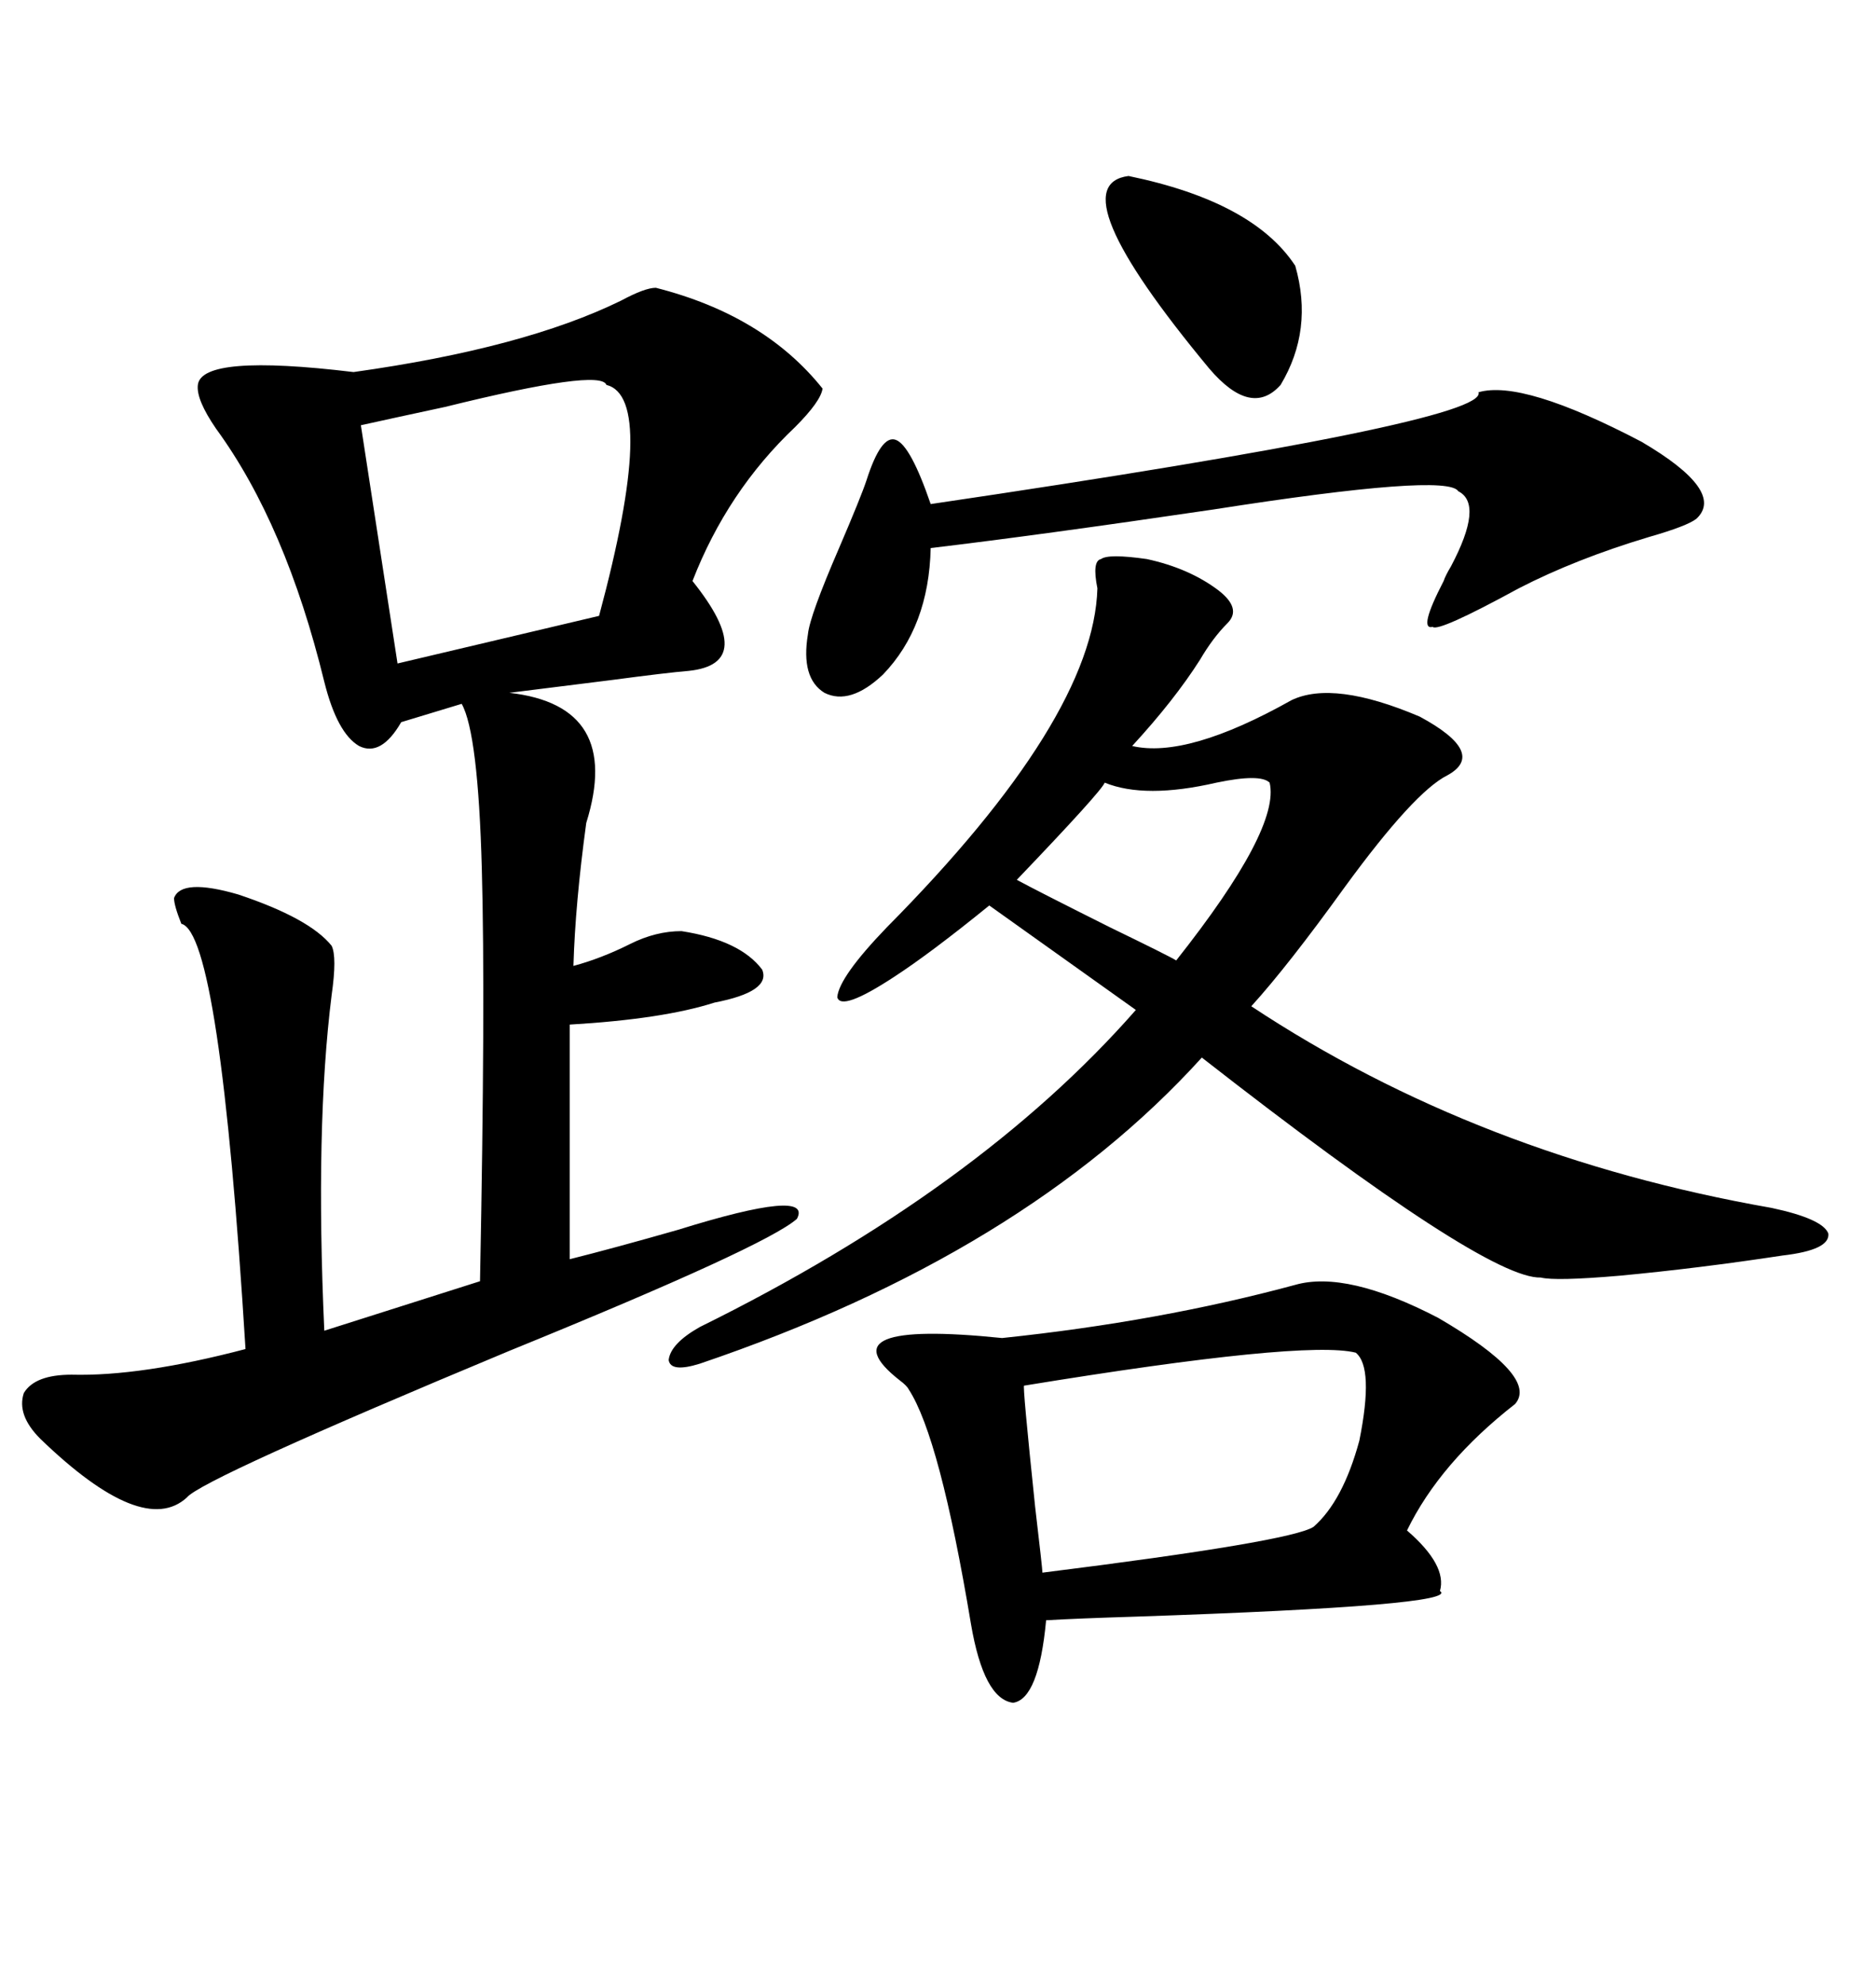 <svg xmlns="http://www.w3.org/2000/svg" xmlns:xlink="http://www.w3.org/1999/xlink" width="300" height="317.285"><path d="M104.88 46.00L104.88 46.00Q122.17 50.39 131.54 62.11L131.54 62.11Q131.25 64.16 127.15 68.26L127.15 68.26Q116.31 78.52 110.74 92.87L110.74 92.87Q121.29 106.05 110.16 107.23L110.16 107.23Q106.64 107.52 97.85 108.69L97.85 108.69Q88.48 109.86 81.45 110.74L81.45 110.74Q99.61 112.79 93.75 131.54L93.75 131.54Q91.99 144.43 91.70 154.39L91.70 154.39Q96.09 153.22 100.78 150.88L100.78 150.88Q104.88 148.83 108.98 148.83L108.98 148.83Q118.36 150.29 121.88 154.98L121.88 154.98Q123.34 158.50 114.26 160.25L114.26 160.25Q106.05 162.89 91.11 163.77L91.11 163.77L91.11 201.27Q98.14 199.51 108.40 196.58L108.40 196.58Q130.08 189.84 127.44 194.82L127.44 194.82Q122.46 199.22 81.45 215.92L81.45 215.92Q32.23 236.43 29.88 239.36L29.88 239.36Q22.85 245.80 6.45 229.98L6.45 229.98Q2.64 226.17 3.81 222.66L3.81 222.66Q5.57 219.73 11.43 219.73L11.43 219.73Q22.56 220.02 39.26 215.63L39.26 215.63Q35.16 149.12 29.00 147.66L29.00 147.66Q27.83 144.73 27.83 143.55L27.83 143.55Q29.00 140.33 38.09 142.97L38.09 142.97Q49.51 146.78 53.03 151.17L53.03 151.17Q53.91 152.93 53.03 159.08L53.03 159.08Q50.39 180.18 51.86 212.70L51.86 212.70L76.76 204.79Q77.64 159.96 77.05 138.87L77.05 138.87Q76.46 117.19 73.83 112.50L73.83 112.50L64.16 115.43Q60.94 121.00 57.42 119.24L57.42 119.24Q53.91 117.19 51.86 108.98L51.86 108.98Q45.70 83.79 34.57 68.55L34.57 68.55Q31.35 63.87 31.64 61.52L31.64 61.52Q32.23 56.54 56.54 59.47L56.54 59.47Q83.79 55.66 99.32 48.05L99.32 48.05Q103.13 46.00 104.88 46.00ZM183.40 89.36L183.40 89.36Q190.14 90.82 194.82 94.34L194.82 94.34Q198.63 97.27 196.29 99.61L196.29 99.61Q193.95 101.95 191.89 105.47L191.89 105.47Q187.79 111.91 181.05 119.24L181.05 119.24Q189.84 121.29 206.54 111.91L206.54 111.91Q213.28 108.69 227.05 114.55L227.05 114.55Q237.89 120.41 231.45 123.93L231.45 123.93Q226.17 126.56 215.04 141.80L215.04 141.80Q205.96 154.39 200.10 160.84L200.10 160.84Q236.43 184.86 283.30 193.07L283.30 193.07Q291.50 194.82 292.38 197.17L292.38 197.17Q292.68 199.80 285.06 200.68L285.06 200.68Q271.58 202.73 258.98 203.91L258.98 203.91Q248.73 204.79 246.39 204.20L246.39 204.20Q237.60 204.49 192.19 169.04L192.19 169.04Q163.77 200.39 111.91 217.97L111.91 217.97Q107.23 219.43 106.93 217.38L106.93 217.38Q107.23 214.75 111.91 212.11L111.91 212.11Q156.45 190.14 181.64 161.43L181.64 161.43L158.20 144.73Q148.83 152.34 142.97 156.15L142.97 156.15Q134.47 161.72 133.89 159.38L133.89 159.38Q134.18 156.15 141.80 148.24L141.80 148.24Q174.90 114.84 175.49 94.04L175.49 94.04Q174.61 89.65 176.07 89.36L176.07 89.36Q177.25 88.48 183.40 89.36ZM207.13 205.37L207.13 205.37Q215.33 203.03 229.98 210.64L229.98 210.64Q246.09 220.02 242.29 224.41L242.29 224.41Q230.27 233.79 225 244.63L225 244.63Q231.45 250.20 230.27 254.30L230.27 254.30Q233.79 256.64 181.64 258.40L181.64 258.40Q172.27 258.69 167.29 258.98L167.29 258.98Q166.11 271.58 162.01 272.17L162.01 272.17Q157.32 271.58 155.27 259.57L155.27 259.57Q150.29 229.69 145.31 222.07L145.31 222.07Q145.02 221.48 143.85 220.61L143.85 220.61Q131.54 210.94 160.25 213.87L160.25 213.87Q185.45 211.23 207.13 205.37ZM236.43 62.70L236.43 62.70Q243.46 60.64 262.50 70.61L262.50 70.61Q275.98 78.52 271.29 82.91L271.29 82.91Q269.82 84.08 263.67 85.84L263.67 85.84Q251.95 89.36 242.87 94.04L242.87 94.04Q229.98 101.07 229.10 100.20L229.10 100.20Q226.76 100.78 230.86 92.87L230.86 92.87Q231.15 91.99 232.03 90.53L232.03 90.53Q237.30 80.57 233.20 78.52L233.20 78.52Q231.45 75.59 193.95 81.45L193.95 81.45Q166.11 85.55 148.83 87.60L148.83 87.60Q148.54 100.20 141.21 107.81L141.21 107.81Q135.94 112.79 131.84 110.74L131.84 110.74Q128.03 108.40 129.20 101.37L129.20 101.37Q129.49 98.44 134.18 87.60L134.18 87.60Q137.70 79.39 138.57 76.76L138.57 76.76Q140.92 69.43 143.26 70.31L143.26 70.31Q145.61 71.19 148.83 80.57L148.83 80.57Q238.18 67.38 236.43 62.70ZM216.80 216.21L216.80 216.21Q208.59 214.16 163.77 221.48L163.77 221.48Q163.48 221.19 165.53 240.82L165.53 240.82Q166.70 250.78 166.70 251.37L166.70 251.37Q206.54 246.39 210.06 244.04L210.06 244.04Q214.75 239.94 217.38 230.27L217.38 230.27Q219.73 218.55 216.80 216.21ZM96.97 61.52L96.97 61.52Q96.09 58.89 71.19 65.04L71.19 65.04Q62.99 66.80 57.71 67.97L57.71 67.97L63.57 106.05L95.80 98.44Q105.18 63.57 96.97 61.52ZM203.03 125.10L203.03 125.10Q201.56 123.63 194.53 125.10L194.53 125.10Q183.11 127.73 176.66 125.10L176.66 125.10Q176.07 126.56 162.60 140.63L162.60 140.63Q165.82 142.38 177.54 148.24L177.54 148.24Q187.21 152.93 188.09 153.52L188.09 153.52Q204.79 132.42 203.03 125.10ZM180.47 28.13L180.47 28.13Q200.39 32.23 207.13 42.48L207.13 42.48Q210.06 52.73 204.79 61.52L204.79 61.52Q200.10 66.80 193.36 58.89L193.36 58.89Q169.04 29.59 180.47 28.13Z"/></svg>